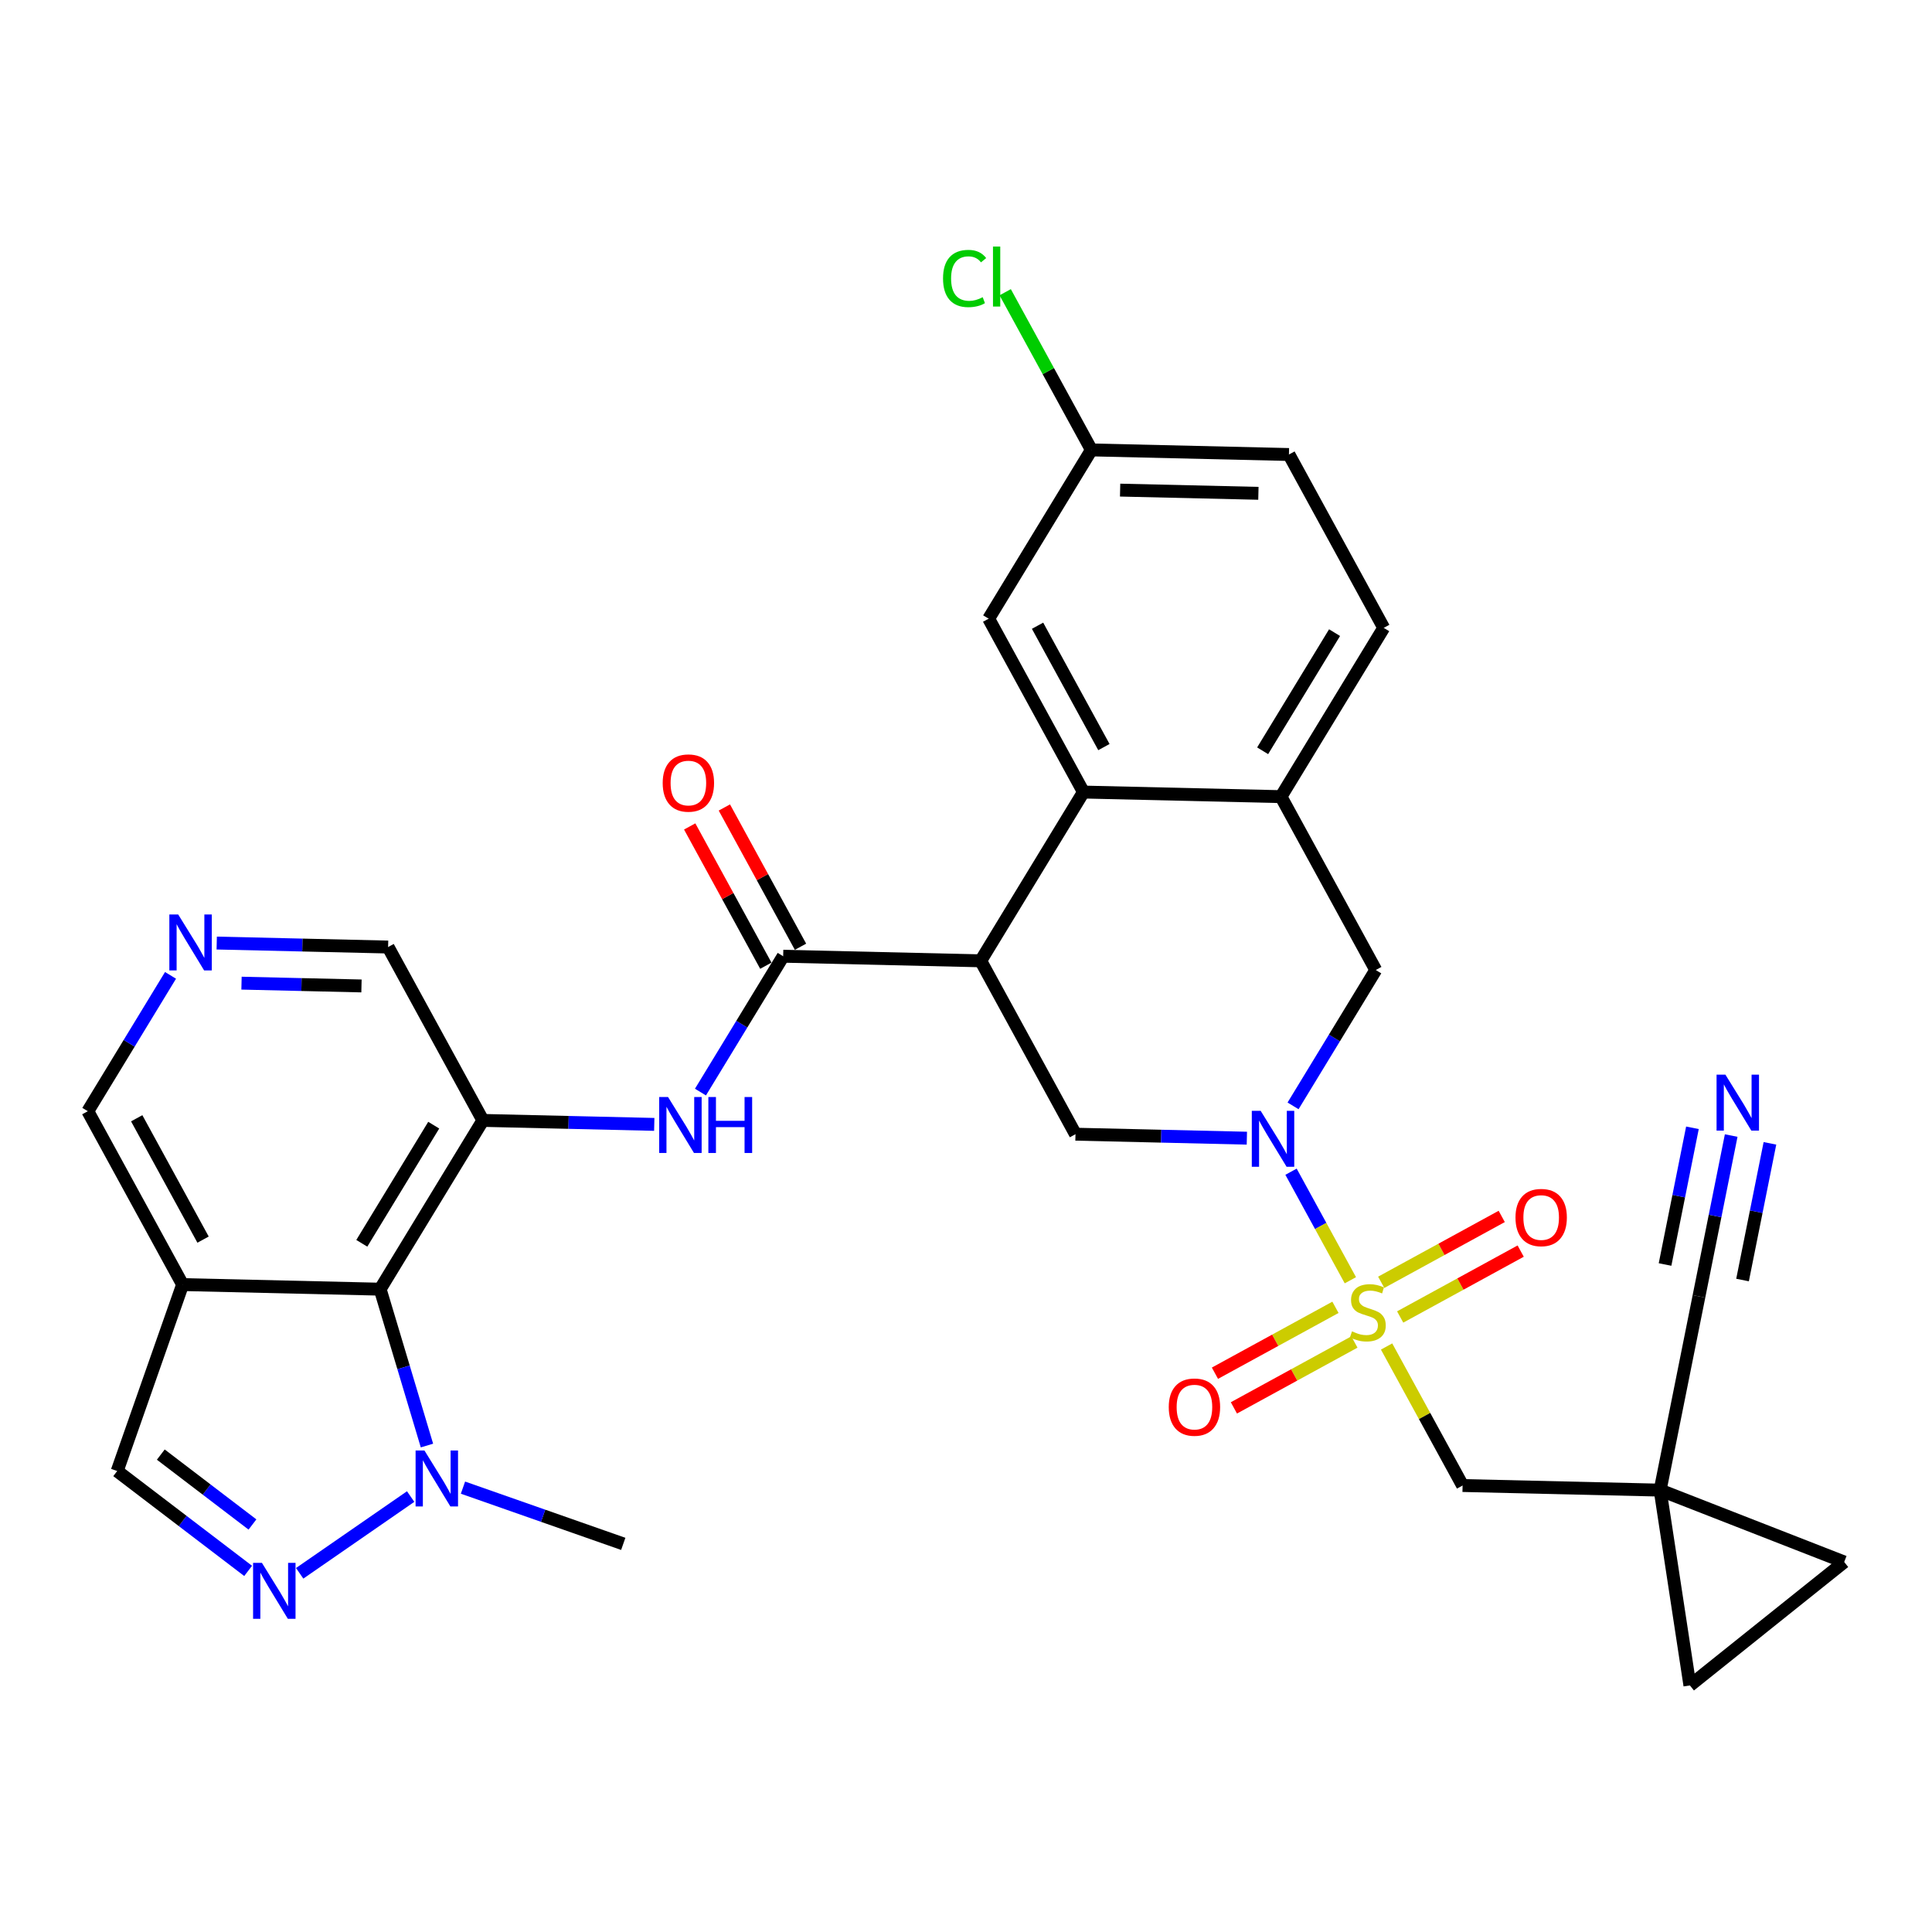 <?xml version='1.0' encoding='iso-8859-1'?>
<svg version='1.1' baseProfile='full'
              xmlns='http://www.w3.org/2000/svg'
                      xmlns:rdkit='http://www.rdkit.org/xml'
                      xmlns:xlink='http://www.w3.org/1999/xlink'
                  xml:space='preserve'
width='300px' height='300px' viewBox='0 0 300 300'>
<!-- END OF HEADER -->
<rect style='opacity:1.0;fill:#FFFFFF;stroke:none' width='300' height='300' x='0' y='0'> </rect>
<rect style='opacity:1.0;fill:#FFFFFF;stroke:none' width='300' height='300' x='0' y='0'> </rect>
<path class='bond-0 atom-0 atom-1' d='M 96.779,239.732 L 84.335,235.366' style='fill:none;fill-rule:evenodd;stroke:#000000;stroke-width:2.0px;stroke-linecap:butt;stroke-linejoin:miter;stroke-opacity:1' />
<path class='bond-0 atom-0 atom-1' d='M 84.335,235.366 L 71.89,231' style='fill:none;fill-rule:evenodd;stroke:#0000FF;stroke-width:2.0px;stroke-linecap:butt;stroke-linejoin:miter;stroke-opacity:1' />
<path class='bond-1 atom-1 atom-2' d='M 63.766,232.385 L 46.532,244.303' style='fill:none;fill-rule:evenodd;stroke:#0000FF;stroke-width:2.0px;stroke-linecap:butt;stroke-linejoin:miter;stroke-opacity:1' />
<path class='bond-32 atom-32 atom-1' d='M 59.028,200.183 L 62.663,212.323' style='fill:none;fill-rule:evenodd;stroke:#000000;stroke-width:2.0px;stroke-linecap:butt;stroke-linejoin:miter;stroke-opacity:1' />
<path class='bond-32 atom-32 atom-1' d='M 62.663,212.323 L 66.297,224.464' style='fill:none;fill-rule:evenodd;stroke:#0000FF;stroke-width:2.0px;stroke-linecap:butt;stroke-linejoin:miter;stroke-opacity:1' />
<path class='bond-2 atom-2 atom-3' d='M 38.531,243.929 L 28.364,236.175' style='fill:none;fill-rule:evenodd;stroke:#0000FF;stroke-width:2.0px;stroke-linecap:butt;stroke-linejoin:miter;stroke-opacity:1' />
<path class='bond-2 atom-2 atom-3' d='M 28.364,236.175 L 18.198,228.421' style='fill:none;fill-rule:evenodd;stroke:#000000;stroke-width:2.0px;stroke-linecap:butt;stroke-linejoin:miter;stroke-opacity:1' />
<path class='bond-2 atom-2 atom-3' d='M 39.203,236.723 L 32.086,231.296' style='fill:none;fill-rule:evenodd;stroke:#0000FF;stroke-width:2.0px;stroke-linecap:butt;stroke-linejoin:miter;stroke-opacity:1' />
<path class='bond-2 atom-2 atom-3' d='M 32.086,231.296 L 24.969,225.868' style='fill:none;fill-rule:evenodd;stroke:#000000;stroke-width:2.0px;stroke-linecap:butt;stroke-linejoin:miter;stroke-opacity:1' />
<path class='bond-3 atom-3 atom-4' d='M 18.198,228.421 L 28.355,199.469' style='fill:none;fill-rule:evenodd;stroke:#000000;stroke-width:2.0px;stroke-linecap:butt;stroke-linejoin:miter;stroke-opacity:1' />
<path class='bond-4 atom-4 atom-5' d='M 28.355,199.469 L 13.636,172.549' style='fill:none;fill-rule:evenodd;stroke:#000000;stroke-width:2.0px;stroke-linecap:butt;stroke-linejoin:miter;stroke-opacity:1' />
<path class='bond-4 atom-4 atom-5' d='M 31.531,192.488 L 21.228,173.643' style='fill:none;fill-rule:evenodd;stroke:#000000;stroke-width:2.0px;stroke-linecap:butt;stroke-linejoin:miter;stroke-opacity:1' />
<path class='bond-33 atom-32 atom-4' d='M 59.028,200.183 L 28.355,199.469' style='fill:none;fill-rule:evenodd;stroke:#000000;stroke-width:2.0px;stroke-linecap:butt;stroke-linejoin:miter;stroke-opacity:1' />
<path class='bond-5 atom-5 atom-6' d='M 13.636,172.549 L 20.058,162.001' style='fill:none;fill-rule:evenodd;stroke:#000000;stroke-width:2.0px;stroke-linecap:butt;stroke-linejoin:miter;stroke-opacity:1' />
<path class='bond-5 atom-5 atom-6' d='M 20.058,162.001 L 26.479,151.454' style='fill:none;fill-rule:evenodd;stroke:#0000FF;stroke-width:2.0px;stroke-linecap:butt;stroke-linejoin:miter;stroke-opacity:1' />
<path class='bond-6 atom-6 atom-7' d='M 33.653,146.437 L 46.958,146.746' style='fill:none;fill-rule:evenodd;stroke:#0000FF;stroke-width:2.0px;stroke-linecap:butt;stroke-linejoin:miter;stroke-opacity:1' />
<path class='bond-6 atom-6 atom-7' d='M 46.958,146.746 L 60.264,147.056' style='fill:none;fill-rule:evenodd;stroke:#000000;stroke-width:2.0px;stroke-linecap:butt;stroke-linejoin:miter;stroke-opacity:1' />
<path class='bond-6 atom-6 atom-7' d='M 37.502,152.664 L 46.816,152.881' style='fill:none;fill-rule:evenodd;stroke:#0000FF;stroke-width:2.0px;stroke-linecap:butt;stroke-linejoin:miter;stroke-opacity:1' />
<path class='bond-6 atom-6 atom-7' d='M 46.816,152.881 L 56.13,153.097' style='fill:none;fill-rule:evenodd;stroke:#000000;stroke-width:2.0px;stroke-linecap:butt;stroke-linejoin:miter;stroke-opacity:1' />
<path class='bond-7 atom-7 atom-8' d='M 60.264,147.056 L 74.982,173.976' style='fill:none;fill-rule:evenodd;stroke:#000000;stroke-width:2.0px;stroke-linecap:butt;stroke-linejoin:miter;stroke-opacity:1' />
<path class='bond-8 atom-8 atom-9' d='M 74.982,173.976 L 88.288,174.286' style='fill:none;fill-rule:evenodd;stroke:#000000;stroke-width:2.0px;stroke-linecap:butt;stroke-linejoin:miter;stroke-opacity:1' />
<path class='bond-8 atom-8 atom-9' d='M 88.288,174.286 L 101.593,174.595' style='fill:none;fill-rule:evenodd;stroke:#0000FF;stroke-width:2.0px;stroke-linecap:butt;stroke-linejoin:miter;stroke-opacity:1' />
<path class='bond-31 atom-8 atom-32' d='M 74.982,173.976 L 59.028,200.183' style='fill:none;fill-rule:evenodd;stroke:#000000;stroke-width:2.0px;stroke-linecap:butt;stroke-linejoin:miter;stroke-opacity:1' />
<path class='bond-31 atom-8 atom-32' d='M 67.348,174.716 L 56.18,193.061' style='fill:none;fill-rule:evenodd;stroke:#000000;stroke-width:2.0px;stroke-linecap:butt;stroke-linejoin:miter;stroke-opacity:1' />
<path class='bond-9 atom-9 atom-10' d='M 108.767,169.578 L 115.189,159.03' style='fill:none;fill-rule:evenodd;stroke:#0000FF;stroke-width:2.0px;stroke-linecap:butt;stroke-linejoin:miter;stroke-opacity:1' />
<path class='bond-9 atom-9 atom-10' d='M 115.189,159.03 L 121.61,148.483' style='fill:none;fill-rule:evenodd;stroke:#000000;stroke-width:2.0px;stroke-linecap:butt;stroke-linejoin:miter;stroke-opacity:1' />
<path class='bond-10 atom-10 atom-11' d='M 124.302,147.011 L 118.39,136.199' style='fill:none;fill-rule:evenodd;stroke:#000000;stroke-width:2.0px;stroke-linecap:butt;stroke-linejoin:miter;stroke-opacity:1' />
<path class='bond-10 atom-10 atom-11' d='M 118.39,136.199 L 112.479,125.386' style='fill:none;fill-rule:evenodd;stroke:#FF0000;stroke-width:2.0px;stroke-linecap:butt;stroke-linejoin:miter;stroke-opacity:1' />
<path class='bond-10 atom-10 atom-11' d='M 118.918,149.955 L 113.006,139.142' style='fill:none;fill-rule:evenodd;stroke:#000000;stroke-width:2.0px;stroke-linecap:butt;stroke-linejoin:miter;stroke-opacity:1' />
<path class='bond-10 atom-10 atom-11' d='M 113.006,139.142 L 107.095,128.33' style='fill:none;fill-rule:evenodd;stroke:#FF0000;stroke-width:2.0px;stroke-linecap:butt;stroke-linejoin:miter;stroke-opacity:1' />
<path class='bond-11 atom-10 atom-12' d='M 121.61,148.483 L 152.283,149.196' style='fill:none;fill-rule:evenodd;stroke:#000000;stroke-width:2.0px;stroke-linecap:butt;stroke-linejoin:miter;stroke-opacity:1' />
<path class='bond-12 atom-12 atom-13' d='M 152.283,149.196 L 167.001,176.117' style='fill:none;fill-rule:evenodd;stroke:#000000;stroke-width:2.0px;stroke-linecap:butt;stroke-linejoin:miter;stroke-opacity:1' />
<path class='bond-34 atom-31 atom-12' d='M 168.237,122.99 L 152.283,149.196' style='fill:none;fill-rule:evenodd;stroke:#000000;stroke-width:2.0px;stroke-linecap:butt;stroke-linejoin:miter;stroke-opacity:1' />
<path class='bond-13 atom-13 atom-14' d='M 167.001,176.117 L 180.307,176.426' style='fill:none;fill-rule:evenodd;stroke:#000000;stroke-width:2.0px;stroke-linecap:butt;stroke-linejoin:miter;stroke-opacity:1' />
<path class='bond-13 atom-13 atom-14' d='M 180.307,176.426 L 193.612,176.736' style='fill:none;fill-rule:evenodd;stroke:#0000FF;stroke-width:2.0px;stroke-linecap:butt;stroke-linejoin:miter;stroke-opacity:1' />
<path class='bond-14 atom-14 atom-15' d='M 200.469,181.942 L 205.077,190.369' style='fill:none;fill-rule:evenodd;stroke:#0000FF;stroke-width:2.0px;stroke-linecap:butt;stroke-linejoin:miter;stroke-opacity:1' />
<path class='bond-14 atom-14 atom-15' d='M 205.077,190.369 L 209.685,198.797' style='fill:none;fill-rule:evenodd;stroke:#CCCC00;stroke-width:2.0px;stroke-linecap:butt;stroke-linejoin:miter;stroke-opacity:1' />
<path class='bond-23 atom-14 atom-24' d='M 200.786,171.719 L 207.208,161.171' style='fill:none;fill-rule:evenodd;stroke:#0000FF;stroke-width:2.0px;stroke-linecap:butt;stroke-linejoin:miter;stroke-opacity:1' />
<path class='bond-23 atom-14 atom-24' d='M 207.208,161.171 L 213.629,150.623' style='fill:none;fill-rule:evenodd;stroke:#000000;stroke-width:2.0px;stroke-linecap:butt;stroke-linejoin:miter;stroke-opacity:1' />
<path class='bond-15 atom-15 atom-16' d='M 217.418,204.5 L 226.774,199.385' style='fill:none;fill-rule:evenodd;stroke:#CCCC00;stroke-width:2.0px;stroke-linecap:butt;stroke-linejoin:miter;stroke-opacity:1' />
<path class='bond-15 atom-15 atom-16' d='M 226.774,199.385 L 236.131,194.269' style='fill:none;fill-rule:evenodd;stroke:#FF0000;stroke-width:2.0px;stroke-linecap:butt;stroke-linejoin:miter;stroke-opacity:1' />
<path class='bond-15 atom-15 atom-16' d='M 214.474,199.116 L 223.831,194' style='fill:none;fill-rule:evenodd;stroke:#CCCC00;stroke-width:2.0px;stroke-linecap:butt;stroke-linejoin:miter;stroke-opacity:1' />
<path class='bond-15 atom-15 atom-16' d='M 223.831,194 L 233.187,188.885' style='fill:none;fill-rule:evenodd;stroke:#FF0000;stroke-width:2.0px;stroke-linecap:butt;stroke-linejoin:miter;stroke-opacity:1' />
<path class='bond-16 atom-15 atom-17' d='M 207.368,203.001 L 198.012,208.117' style='fill:none;fill-rule:evenodd;stroke:#CCCC00;stroke-width:2.0px;stroke-linecap:butt;stroke-linejoin:miter;stroke-opacity:1' />
<path class='bond-16 atom-15 atom-17' d='M 198.012,208.117 L 188.655,213.232' style='fill:none;fill-rule:evenodd;stroke:#FF0000;stroke-width:2.0px;stroke-linecap:butt;stroke-linejoin:miter;stroke-opacity:1' />
<path class='bond-16 atom-15 atom-17' d='M 210.312,208.385 L 200.955,213.501' style='fill:none;fill-rule:evenodd;stroke:#CCCC00;stroke-width:2.0px;stroke-linecap:butt;stroke-linejoin:miter;stroke-opacity:1' />
<path class='bond-16 atom-15 atom-17' d='M 200.955,213.501 L 191.599,218.616' style='fill:none;fill-rule:evenodd;stroke:#FF0000;stroke-width:2.0px;stroke-linecap:butt;stroke-linejoin:miter;stroke-opacity:1' />
<path class='bond-17 atom-15 atom-18' d='M 215.308,209.083 L 221.21,219.877' style='fill:none;fill-rule:evenodd;stroke:#CCCC00;stroke-width:2.0px;stroke-linecap:butt;stroke-linejoin:miter;stroke-opacity:1' />
<path class='bond-17 atom-15 atom-18' d='M 221.21,219.877 L 227.111,230.671' style='fill:none;fill-rule:evenodd;stroke:#000000;stroke-width:2.0px;stroke-linecap:butt;stroke-linejoin:miter;stroke-opacity:1' />
<path class='bond-18 atom-18 atom-19' d='M 227.111,230.671 L 257.784,231.385' style='fill:none;fill-rule:evenodd;stroke:#000000;stroke-width:2.0px;stroke-linecap:butt;stroke-linejoin:miter;stroke-opacity:1' />
<path class='bond-19 atom-19 atom-20' d='M 257.784,231.385 L 263.814,201.301' style='fill:none;fill-rule:evenodd;stroke:#000000;stroke-width:2.0px;stroke-linecap:butt;stroke-linejoin:miter;stroke-opacity:1' />
<path class='bond-21 atom-19 atom-22' d='M 257.784,231.385 L 286.364,242.546' style='fill:none;fill-rule:evenodd;stroke:#000000;stroke-width:2.0px;stroke-linecap:butt;stroke-linejoin:miter;stroke-opacity:1' />
<path class='bond-35 atom-23 atom-19' d='M 262.408,261.715 L 257.784,231.385' style='fill:none;fill-rule:evenodd;stroke:#000000;stroke-width:2.0px;stroke-linecap:butt;stroke-linejoin:miter;stroke-opacity:1' />
<path class='bond-20 atom-20 atom-21' d='M 263.814,201.301 L 266.316,188.816' style='fill:none;fill-rule:evenodd;stroke:#000000;stroke-width:2.0px;stroke-linecap:butt;stroke-linejoin:miter;stroke-opacity:1' />
<path class='bond-20 atom-20 atom-21' d='M 266.316,188.816 L 268.818,176.33' style='fill:none;fill-rule:evenodd;stroke:#0000FF;stroke-width:2.0px;stroke-linecap:butt;stroke-linejoin:miter;stroke-opacity:1' />
<path class='bond-20 atom-20 atom-21' d='M 270.581,198.762 L 272.708,188.149' style='fill:none;fill-rule:evenodd;stroke:#000000;stroke-width:2.0px;stroke-linecap:butt;stroke-linejoin:miter;stroke-opacity:1' />
<path class='bond-20 atom-20 atom-21' d='M 272.708,188.149 L 274.835,177.536' style='fill:none;fill-rule:evenodd;stroke:#0000FF;stroke-width:2.0px;stroke-linecap:butt;stroke-linejoin:miter;stroke-opacity:1' />
<path class='bond-20 atom-20 atom-21' d='M 258.548,196.35 L 260.675,185.737' style='fill:none;fill-rule:evenodd;stroke:#000000;stroke-width:2.0px;stroke-linecap:butt;stroke-linejoin:miter;stroke-opacity:1' />
<path class='bond-20 atom-20 atom-21' d='M 260.675,185.737 L 262.801,175.124' style='fill:none;fill-rule:evenodd;stroke:#0000FF;stroke-width:2.0px;stroke-linecap:butt;stroke-linejoin:miter;stroke-opacity:1' />
<path class='bond-22 atom-22 atom-23' d='M 286.364,242.546 L 262.408,261.715' style='fill:none;fill-rule:evenodd;stroke:#000000;stroke-width:2.0px;stroke-linecap:butt;stroke-linejoin:miter;stroke-opacity:1' />
<path class='bond-24 atom-24 atom-25' d='M 213.629,150.623 L 198.91,123.703' style='fill:none;fill-rule:evenodd;stroke:#000000;stroke-width:2.0px;stroke-linecap:butt;stroke-linejoin:miter;stroke-opacity:1' />
<path class='bond-25 atom-25 atom-26' d='M 198.91,123.703 L 214.865,97.496' style='fill:none;fill-rule:evenodd;stroke:#000000;stroke-width:2.0px;stroke-linecap:butt;stroke-linejoin:miter;stroke-opacity:1' />
<path class='bond-25 atom-25 atom-26' d='M 196.062,116.581 L 207.23,98.236' style='fill:none;fill-rule:evenodd;stroke:#000000;stroke-width:2.0px;stroke-linecap:butt;stroke-linejoin:miter;stroke-opacity:1' />
<path class='bond-36 atom-31 atom-25' d='M 168.237,122.99 L 198.91,123.703' style='fill:none;fill-rule:evenodd;stroke:#000000;stroke-width:2.0px;stroke-linecap:butt;stroke-linejoin:miter;stroke-opacity:1' />
<path class='bond-26 atom-26 atom-27' d='M 214.865,97.496 L 200.146,70.576' style='fill:none;fill-rule:evenodd;stroke:#000000;stroke-width:2.0px;stroke-linecap:butt;stroke-linejoin:miter;stroke-opacity:1' />
<path class='bond-27 atom-27 atom-28' d='M 200.146,70.576 L 169.473,69.862' style='fill:none;fill-rule:evenodd;stroke:#000000;stroke-width:2.0px;stroke-linecap:butt;stroke-linejoin:miter;stroke-opacity:1' />
<path class='bond-27 atom-27 atom-28' d='M 195.403,76.603 L 173.931,76.104' style='fill:none;fill-rule:evenodd;stroke:#000000;stroke-width:2.0px;stroke-linecap:butt;stroke-linejoin:miter;stroke-opacity:1' />
<path class='bond-28 atom-28 atom-29' d='M 169.473,69.862 L 162.78,57.62' style='fill:none;fill-rule:evenodd;stroke:#000000;stroke-width:2.0px;stroke-linecap:butt;stroke-linejoin:miter;stroke-opacity:1' />
<path class='bond-28 atom-28 atom-29' d='M 162.78,57.62 L 156.086,45.377' style='fill:none;fill-rule:evenodd;stroke:#00CC00;stroke-width:2.0px;stroke-linecap:butt;stroke-linejoin:miter;stroke-opacity:1' />
<path class='bond-29 atom-28 atom-30' d='M 169.473,69.862 L 153.519,96.069' style='fill:none;fill-rule:evenodd;stroke:#000000;stroke-width:2.0px;stroke-linecap:butt;stroke-linejoin:miter;stroke-opacity:1' />
<path class='bond-30 atom-30 atom-31' d='M 153.519,96.069 L 168.237,122.99' style='fill:none;fill-rule:evenodd;stroke:#000000;stroke-width:2.0px;stroke-linecap:butt;stroke-linejoin:miter;stroke-opacity:1' />
<path class='bond-30 atom-30 atom-31' d='M 161.111,97.163 L 171.414,116.008' style='fill:none;fill-rule:evenodd;stroke:#000000;stroke-width:2.0px;stroke-linecap:butt;stroke-linejoin:miter;stroke-opacity:1' />
<path  class='atom-1' d='M 65.907 225.231
L 68.754 229.833
Q 69.037 230.287, 69.491 231.109
Q 69.945 231.932, 69.969 231.981
L 69.969 225.231
L 71.123 225.231
L 71.123 233.92
L 69.933 233.92
L 66.877 228.888
Q 66.521 228.299, 66.14 227.624
Q 65.772 226.949, 65.662 226.74
L 65.662 233.92
L 64.533 233.92
L 64.533 225.231
L 65.907 225.231
' fill='#0000FF'/>
<path  class='atom-2' d='M 40.673 242.683
L 43.52 247.285
Q 43.802 247.739, 44.256 248.561
Q 44.71 249.383, 44.735 249.432
L 44.735 242.683
L 45.889 242.683
L 45.889 251.372
L 44.698 251.372
L 41.642 246.34
Q 41.286 245.751, 40.906 245.076
Q 40.538 244.401, 40.427 244.192
L 40.427 251.372
L 39.298 251.372
L 39.298 242.683
L 40.673 242.683
' fill='#0000FF'/>
<path  class='atom-6' d='M 27.67 141.998
L 30.517 146.6
Q 30.8 147.054, 31.254 147.876
Q 31.708 148.699, 31.732 148.748
L 31.732 141.998
L 32.886 141.998
L 32.886 150.687
L 31.695 150.687
L 28.64 145.655
Q 28.284 145.066, 27.903 144.391
Q 27.535 143.716, 27.425 143.507
L 27.425 150.687
L 26.296 150.687
L 26.296 141.998
L 27.67 141.998
' fill='#0000FF'/>
<path  class='atom-9' d='M 103.735 170.345
L 106.582 174.947
Q 106.864 175.401, 107.318 176.224
Q 107.772 177.046, 107.797 177.095
L 107.797 170.345
L 108.951 170.345
L 108.951 179.034
L 107.76 179.034
L 104.704 174.002
Q 104.348 173.413, 103.968 172.738
Q 103.6 172.063, 103.489 171.855
L 103.489 179.034
L 102.36 179.034
L 102.36 170.345
L 103.735 170.345
' fill='#0000FF'/>
<path  class='atom-9' d='M 109.994 170.345
L 111.172 170.345
L 111.172 174.039
L 115.615 174.039
L 115.615 170.345
L 116.793 170.345
L 116.793 179.034
L 115.615 179.034
L 115.615 175.021
L 111.172 175.021
L 111.172 179.034
L 109.994 179.034
L 109.994 170.345
' fill='#0000FF'/>
<path  class='atom-11' d='M 102.903 121.587
Q 102.903 119.501, 103.934 118.335
Q 104.964 117.169, 106.891 117.169
Q 108.818 117.169, 109.849 118.335
Q 110.88 119.501, 110.88 121.587
Q 110.88 123.698, 109.837 124.901
Q 108.794 126.091, 106.891 126.091
Q 104.977 126.091, 103.934 124.901
Q 102.903 123.71, 102.903 121.587
M 106.891 125.109
Q 108.217 125.109, 108.929 124.226
Q 109.653 123.33, 109.653 121.587
Q 109.653 119.881, 108.929 119.022
Q 108.217 118.151, 106.891 118.151
Q 105.566 118.151, 104.842 119.01
Q 104.13 119.869, 104.13 121.587
Q 104.13 123.342, 104.842 124.226
Q 105.566 125.109, 106.891 125.109
' fill='#FF0000'/>
<path  class='atom-14' d='M 195.754 172.486
L 198.601 177.088
Q 198.883 177.542, 199.337 178.364
Q 199.791 179.187, 199.816 179.236
L 199.816 172.486
L 200.97 172.486
L 200.97 181.175
L 199.779 181.175
L 196.723 176.143
Q 196.367 175.554, 195.987 174.879
Q 195.619 174.204, 195.508 173.995
L 195.508 181.175
L 194.379 181.175
L 194.379 172.486
L 195.754 172.486
' fill='#0000FF'/>
<path  class='atom-15' d='M 209.938 206.733
Q 210.037 206.77, 210.442 206.941
Q 210.847 207.113, 211.288 207.224
Q 211.742 207.322, 212.184 207.322
Q 213.007 207.322, 213.485 206.929
Q 213.964 206.524, 213.964 205.825
Q 213.964 205.346, 213.718 205.052
Q 213.485 204.757, 213.117 204.597
Q 212.749 204.438, 212.135 204.254
Q 211.362 204.021, 210.896 203.8
Q 210.442 203.579, 210.11 203.112
Q 209.791 202.646, 209.791 201.861
Q 209.791 200.768, 210.528 200.093
Q 211.276 199.418, 212.749 199.418
Q 213.755 199.418, 214.897 199.897
L 214.614 200.842
Q 213.571 200.413, 212.786 200.413
Q 211.939 200.413, 211.472 200.768
Q 211.006 201.112, 211.018 201.713
Q 211.018 202.18, 211.252 202.462
Q 211.497 202.744, 211.841 202.904
Q 212.197 203.063, 212.786 203.247
Q 213.571 203.493, 214.037 203.738
Q 214.504 203.984, 214.835 204.487
Q 215.179 204.978, 215.179 205.825
Q 215.179 207.027, 214.369 207.678
Q 213.571 208.316, 212.233 208.316
Q 211.46 208.316, 210.871 208.144
Q 210.294 207.985, 209.607 207.702
L 209.938 206.733
' fill='#CCCC00'/>
<path  class='atom-16' d='M 235.325 189.057
Q 235.325 186.97, 236.356 185.804
Q 237.387 184.639, 239.313 184.639
Q 241.24 184.639, 242.271 185.804
Q 243.302 186.97, 243.302 189.057
Q 243.302 191.167, 242.259 192.37
Q 241.216 193.561, 239.313 193.561
Q 237.399 193.561, 236.356 192.37
Q 235.325 191.18, 235.325 189.057
M 239.313 192.579
Q 240.639 192.579, 241.351 191.695
Q 242.075 190.799, 242.075 189.057
Q 242.075 187.351, 241.351 186.492
Q 240.639 185.62, 239.313 185.62
Q 237.988 185.62, 237.264 186.479
Q 236.552 187.338, 236.552 189.057
Q 236.552 190.812, 237.264 191.695
Q 237.988 192.579, 239.313 192.579
' fill='#FF0000'/>
<path  class='atom-17' d='M 181.484 218.494
Q 181.484 216.407, 182.515 215.242
Q 183.546 214.076, 185.473 214.076
Q 187.399 214.076, 188.43 215.242
Q 189.461 216.407, 189.461 218.494
Q 189.461 220.605, 188.418 221.807
Q 187.375 222.998, 185.473 222.998
Q 183.558 222.998, 182.515 221.807
Q 181.484 220.617, 181.484 218.494
M 185.473 222.016
Q 186.798 222.016, 187.51 221.132
Q 188.234 220.236, 188.234 218.494
Q 188.234 216.788, 187.51 215.929
Q 186.798 215.057, 185.473 215.057
Q 184.147 215.057, 183.423 215.917
Q 182.711 216.776, 182.711 218.494
Q 182.711 220.249, 183.423 221.132
Q 184.147 222.016, 185.473 222.016
' fill='#FF0000'/>
<path  class='atom-21' d='M 267.922 166.874
L 270.769 171.476
Q 271.051 171.93, 271.505 172.752
Q 271.96 173.575, 271.984 173.624
L 271.984 166.874
L 273.138 166.874
L 273.138 175.563
L 271.947 175.563
L 268.891 170.531
Q 268.535 169.942, 268.155 169.267
Q 267.787 168.592, 267.676 168.383
L 267.676 175.563
L 266.547 175.563
L 266.547 166.874
L 267.922 166.874
' fill='#0000FF'/>
<path  class='atom-29' d='M 146.434 43.243
Q 146.434 41.083, 147.44 39.954
Q 148.459 38.812, 150.386 38.812
Q 152.177 38.812, 153.135 40.076
L 152.325 40.739
Q 151.625 39.819, 150.386 39.819
Q 149.072 39.819, 148.373 40.702
Q 147.686 41.574, 147.686 43.243
Q 147.686 44.961, 148.397 45.844
Q 149.122 46.728, 150.521 46.728
Q 151.478 46.728, 152.595 46.151
L 152.938 47.072
Q 152.484 47.366, 151.797 47.538
Q 151.11 47.71, 150.349 47.71
Q 148.459 47.71, 147.44 46.556
Q 146.434 45.403, 146.434 43.243
' fill='#00CC00'/>
<path  class='atom-29' d='M 154.19 38.285
L 155.319 38.285
L 155.319 47.599
L 154.19 47.599
L 154.19 38.285
' fill='#00CC00'/>
</svg>
